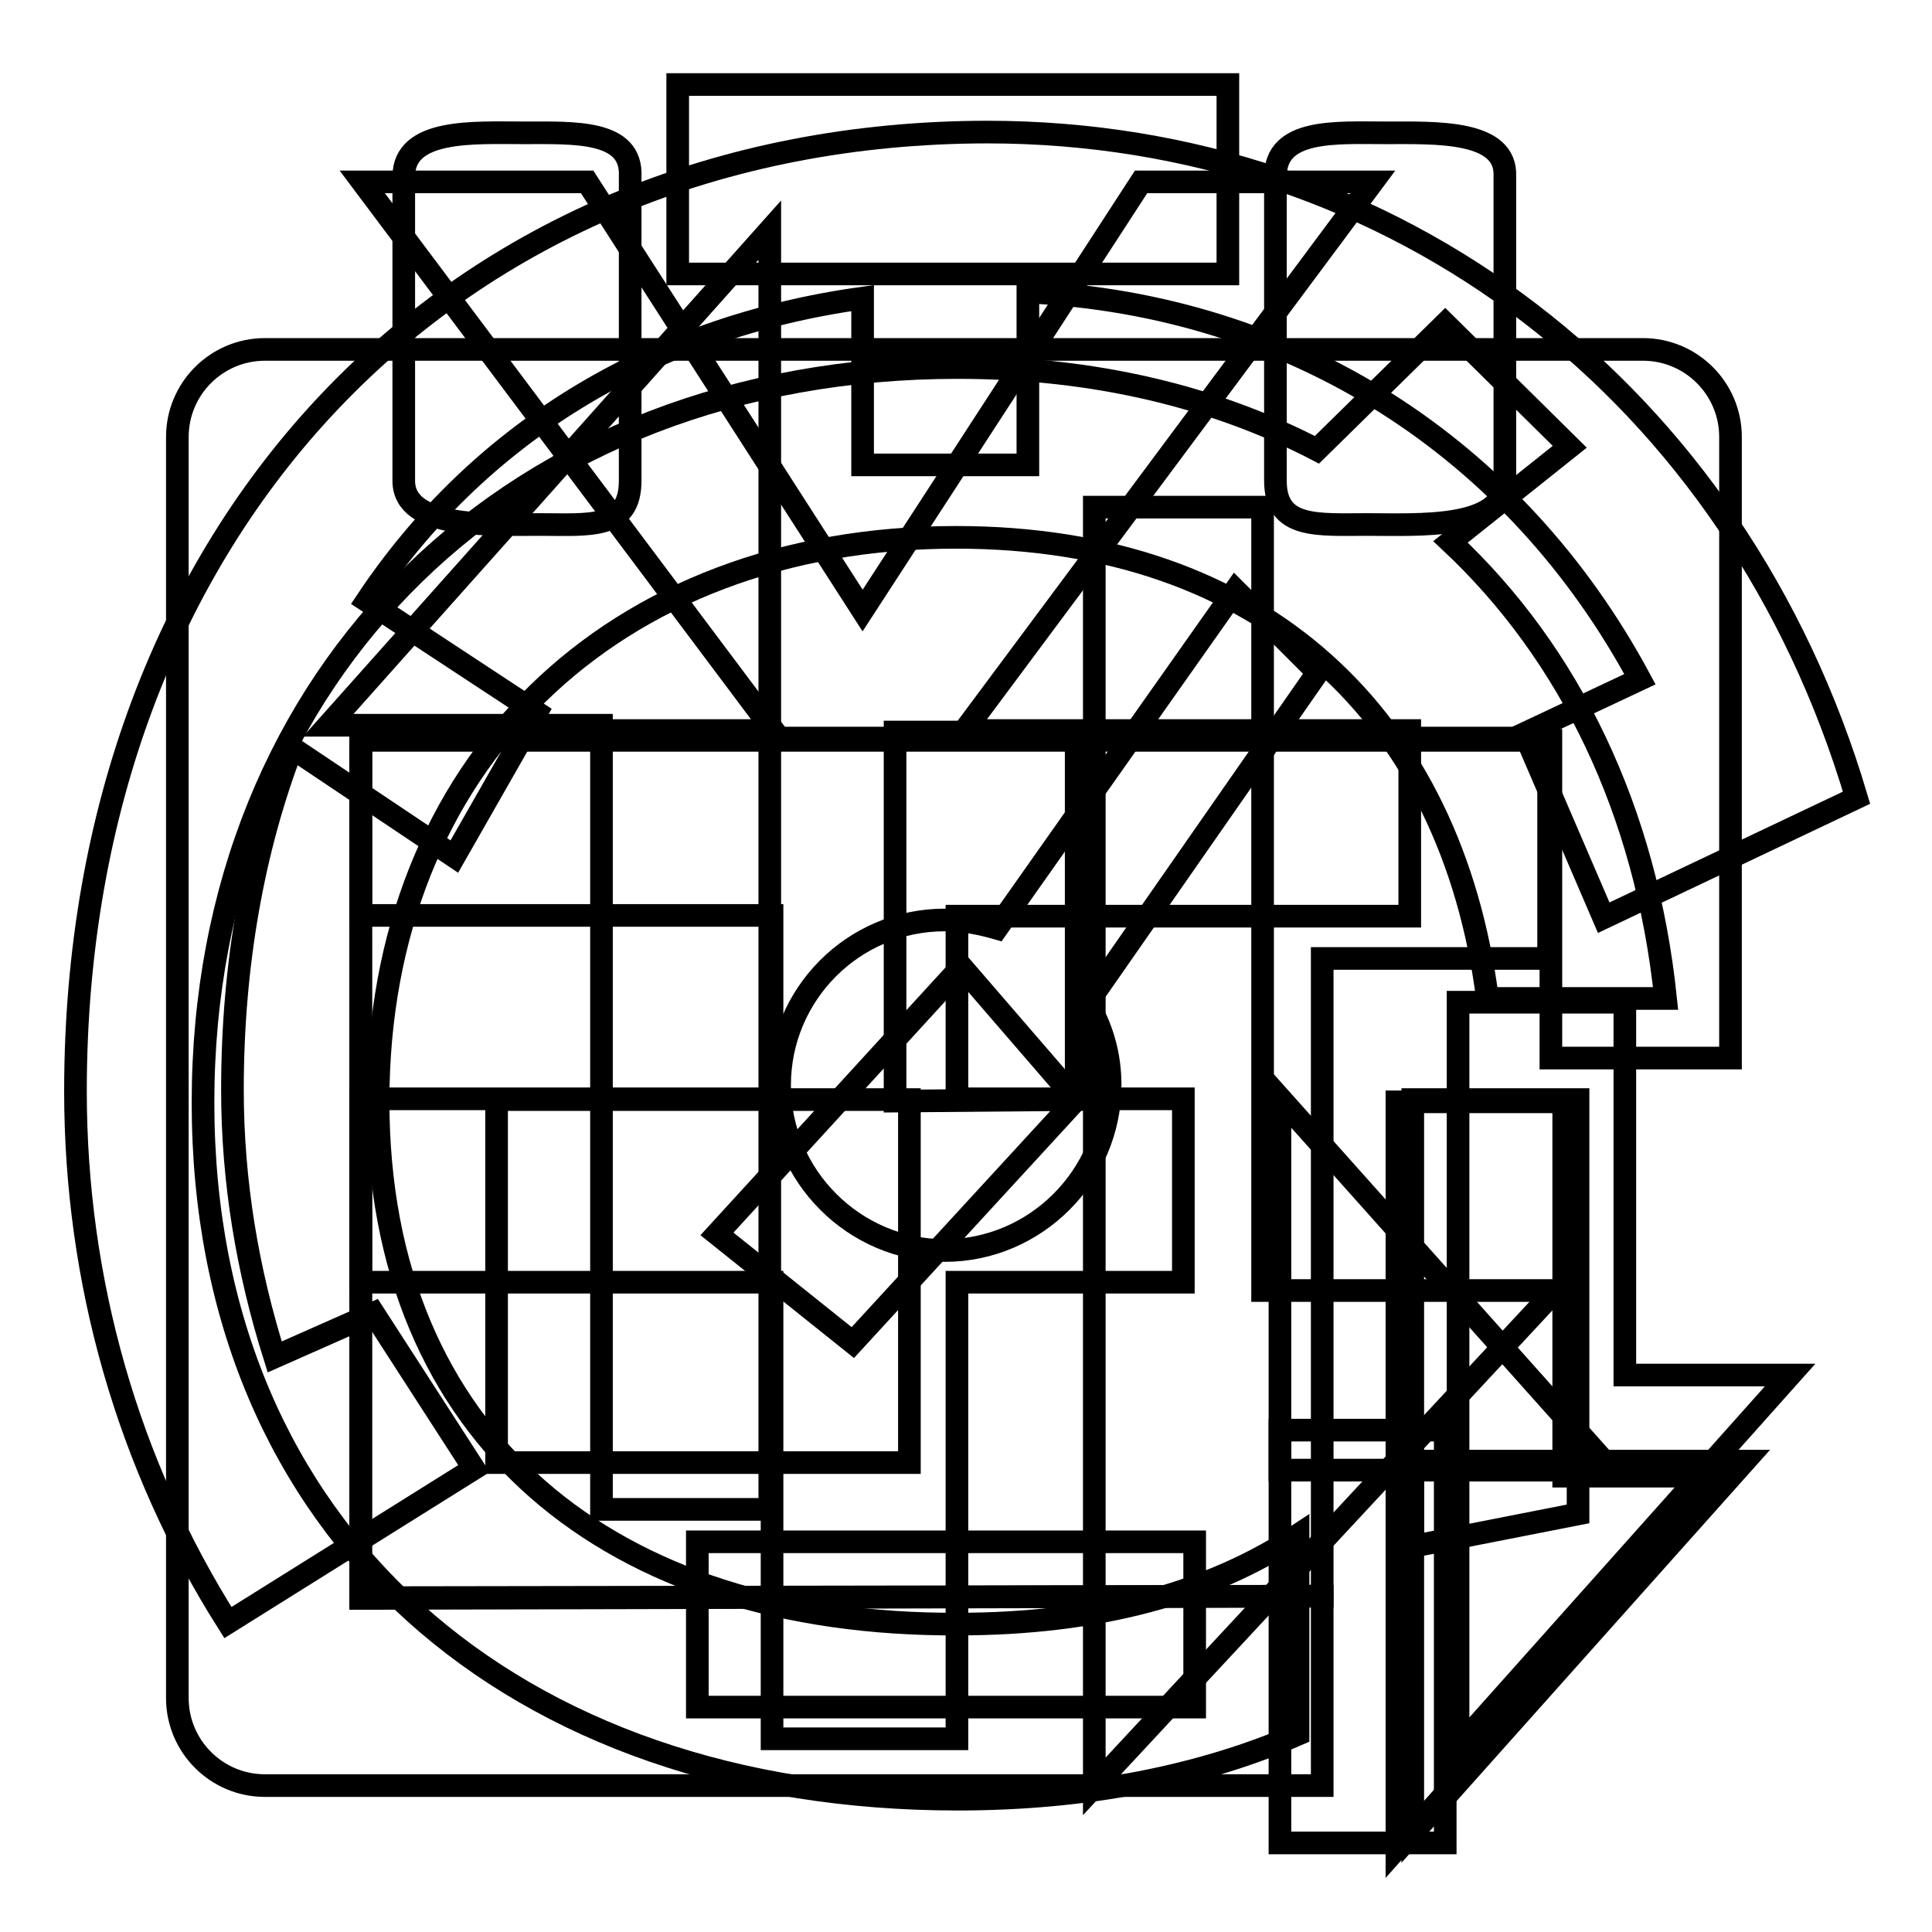 <?xml version="1.0" encoding="utf-8"?>
<!-- Svg Vector Icons : http://www.onlinewebfonts.com/icon -->
<!DOCTYPE svg PUBLIC "-//W3C//DTD SVG 1.1//EN" "http://www.w3.org/Graphics/SVG/1.1/DTD/svg11.dtd">
<svg version="1.1" xmlns="http://www.w3.org/2000/svg" xmlns:xlink="http://www.w3.org/1999/xlink" x="0px" y="0px" viewBox="0 0 256 256" enable-background="new 0 0 256 256" xml:space="preserve">
<g><g><path stroke-width="3" fill-opacity="0" stroke="#000000"  d="M186.8,121.2V96.8h-59l54.1-72.7h-30.7l-36.9,56.8L77.8,24.1H48l54.5,72.7H47.8v24.5h54.5v24.3H47.8v24.3h54.5v60.5h24.5v-60.5h30v-24.3h-30v-24.2H186.8z"/><path stroke-width="3" fill-opacity="0" stroke="#000000"  d="M169.6,194.8h44l-44-49.3V194.8z"/><path stroke-width="3" fill-opacity="0" stroke="#000000"  d="M169.6,244.2h21.9v-54.7h-21.9V244.2z"/><path stroke-width="3" fill-opacity="0" stroke="#000000"  d="M215.1,132.8h-21.9v98.7l44-49.3h-21.9v-49.4H215.1z M60.2,113.5l10.9-19.1L48.6,79.6C63.2,57.7,86,43.4,114.3,39.5v22.1h21.9V38.7c35.2,1.7,64.6,20.6,81.1,51.3L202,97.2l10.5,24.4l33.5-15.9c-15.9-53.6-61.1-88.2-115.2-88.2C59.8,17.6,10,70,10,144.6c0,25.1,6.9,49.4,20.2,70.4l32.6-20.4L49.5,174l-13.1,5.8c-3.6-11.4-5.6-23.2-5.6-35.4c0-16.7,2.8-32,7.9-45.3L60.2,113.5z M92.4,226.2h65.9v-21.9H92.4V226.2z M132.1,123c-2.1-0.6-4.5-1.1-6.9-1.1c-12.2,0-21.9,9.9-21.9,21.9c0,12,9.9,21.9,21.9,21.9c12,0,21.9-9.9,21.9-21.9c0-4.1-1.1-7.7-3-10.9l30.5-43.8l-10.9-10.9L132.1,123z"/><path stroke-width="3" fill-opacity="0" stroke="#000000"  d="M69.4,17.6c-6.6,0-15.9-0.6-15.9,5.8v40.3c0,6.4,11.4,5.8,18,5.8c6.6,0,12,0.7,12-5.8V23.4C83.8,17.2,76.1,17.6,69.4,17.6z M183.6,17.6c-6.6,0-14.6-0.6-14.6,5.8v40.3c0,6.4,5.6,5.8,12.2,5.8c6.6,0,18.2,0.7,18.2-5.8V23.4C199.7,17.2,190.2,17.6,183.6,17.6z"/><path stroke-width="3" fill-opacity="0" stroke="#000000"  d="M65.8,145.7h54.7v48.1H65.8V145.7L65.8,145.7z"/><path stroke-width="3" fill-opacity="0" stroke="#000000"  d="M187.2,193.6h44l-44,49.3V193.6z"/><path stroke-width="3" fill-opacity="0" stroke="#000000"  d="M187.2,145.7h21.9v54.9l-21.9,4.3V145.7z"/><path stroke-width="3" fill-opacity="0" stroke="#000000"  d="M205.2,97.8H47.8v113.9l127.4-0.2V127h30v-0.2V97.8z"/><path stroke-width="3" fill-opacity="0" stroke="#000000"  d="M47.8,211.8V98.1h157.7v29v13.1h23.8V57.9c0-6.4-5.2-11.6-11.6-11.6h-16.5H51.6H35.1c-6.4,0-11.6,5.2-11.6,11.6v167.1c0,6.4,5.2,11.6,11.6,11.6h140.1v-25.1L47.8,211.8z"/><path stroke-width="3" fill-opacity="0" stroke="#000000"  d="M89.8,36.3h72.9V11.2H89.8V36.3z M207.2,195.3v-49.3h-22.1v98.9l44-49.3h-21.9V195.3L207.2,195.3z"/><path stroke-width="3" fill-opacity="0" stroke="#000000"  d="M50.1,145.9c0-44.4,30.9-74.7,76.6-74.7c40.8,0,65.6,24,70.4,61.1h23.6c-2.6-24.9-12.7-45.7-28.5-60.5L208,59.2l-16.5-16.3l-17,16.7C161,52.6,145,48.7,126.9,48.7c-58.6,0-100,40.3-100,97.4c0,57.1,41.4,92.3,100,92.3c17,0,32.2-3,45.1-8.6v-26.4c-11.6,7.7-26.6,11.8-45.1,11.8C81,215.4,50.1,190.5,50.1,145.9z"/><path stroke-width="3" fill-opacity="0" stroke="#000000"  d="M95,163.5l18,14.4l29.6-32.2l-15.2-17.6L95,163.5z"/><path stroke-width="3" fill-opacity="0" stroke="#000000"  d="M142.6,97h-24v48.9l24-0.2V97z"/><path stroke-width="3" fill-opacity="0" stroke="#000000"  d="M206.1,171h-38.8V67.2h-22.3v123.4l0,0v46.1L206.1,171z M79.7,96.1V200H102V30.5L43.5,96.1H79.7z"/></g></g>
</svg>